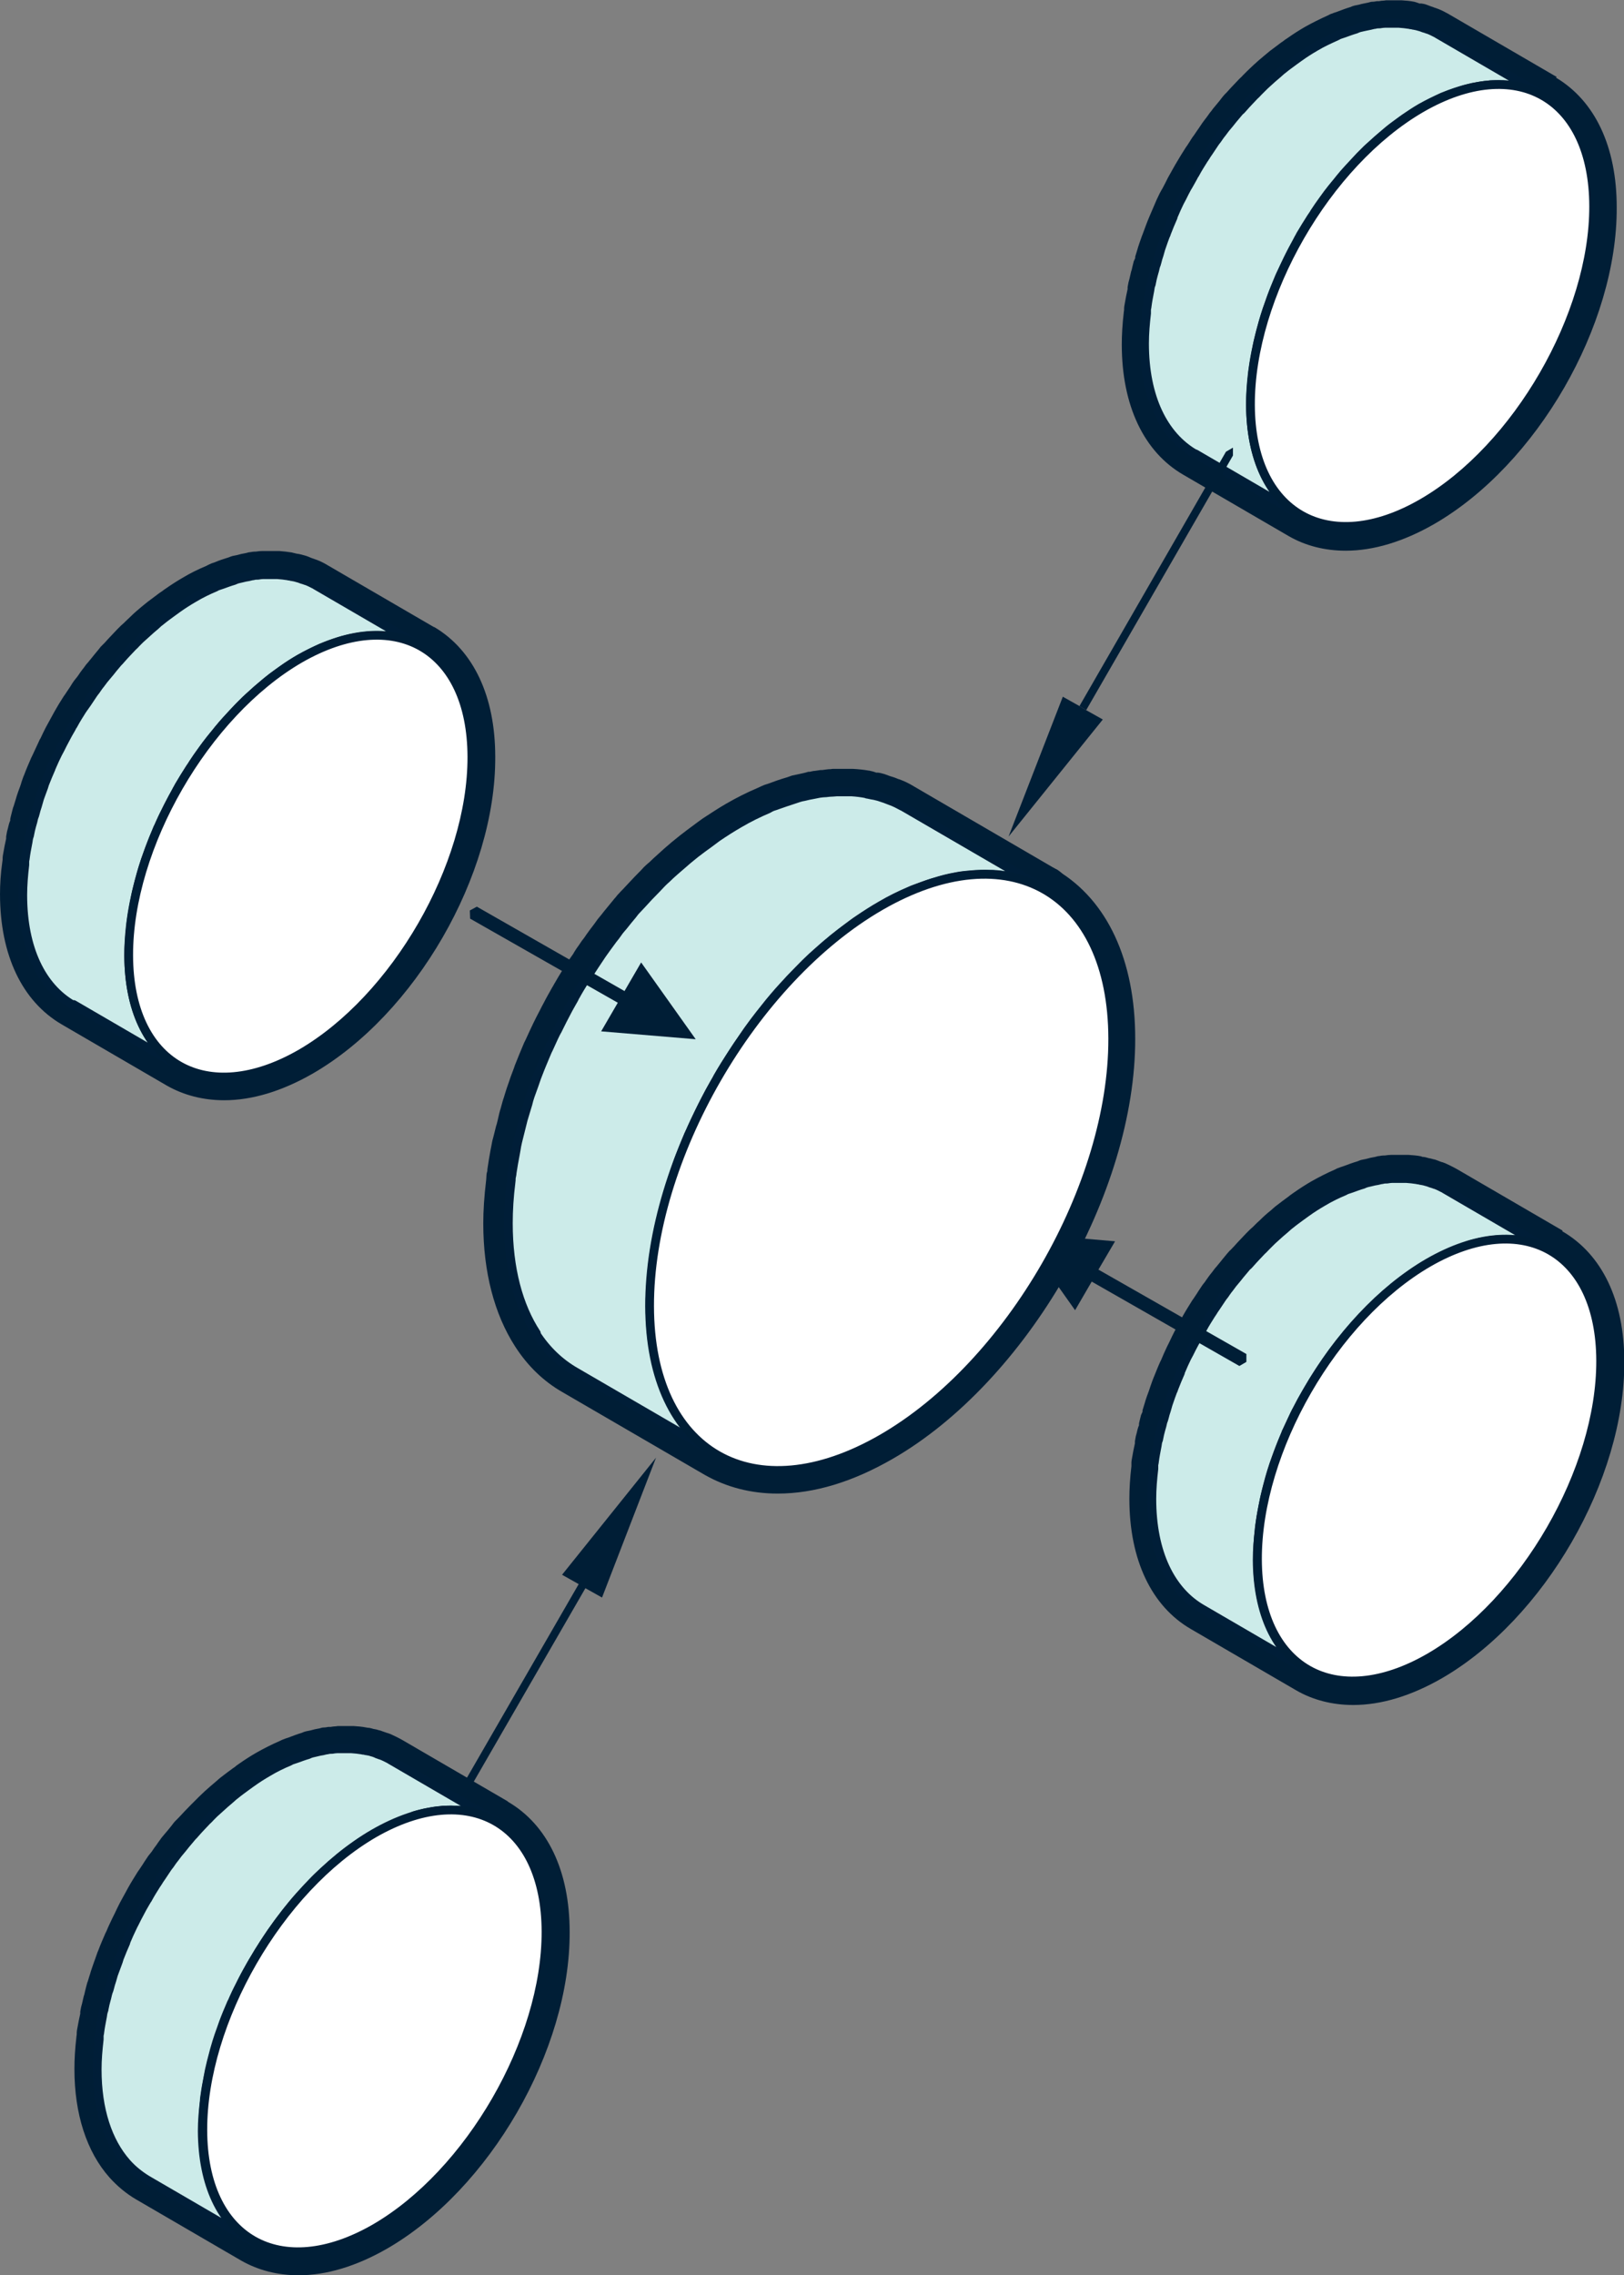 <?xml version="1.0" encoding="UTF-8"?>
<svg xmlns="http://www.w3.org/2000/svg" viewBox="0 0 55.65 77.91">
  <rect x="0" y="0" width="55.65" height="77.91" fill="#808080" stroke="none"/>
  <g fill="#001e36">
    <path d="m49.69 42.87s0 0 0 0h.02s-.01 0-.02 0z"></path>
    <path d="m48.39 43.6s0 0 0 0c.01 0 .03-.02.04-.03-.01 0-.03.02-.04.03z"></path>
    <path d="m50.33 42.64h.01z"></path>
    <path d="m52.33 42.52s0 0 0 0c.06.01.11.03.17.05-.05-.02-.11-.03-.16-.05z"></path>
    <path d="m50.84 42.51s.04 0 .06 0c-.02 0-.04 0-.06 0z"></path>
    <path d="m46.86 44.9s0 0 0 0 .02-.02.02-.02-.02.02-.02.02z"></path>
    <path d="m52.75 42.65s0 0-.01 0c.04.02.08.03.12.05-.03-.02-.07-.04-.1-.05z"></path>
    <path d="m51.32 42.45s0 0-.01 0h.18c-.06 0-.12 0-.17 0z"></path>
    <path d="m51.79 42.44s0 0 0 0c.07 0 .14.02.21.03-.07 0-.13-.02-.2-.03z"></path>
    <path d="m43.26 51.65s0 0 0 0c0-.01 0-.03 0-.04z"></path>
    <path d="m43.74 49.89c-.04.12-.08.23-.12.35.04-.12.08-.23.12-.35z"></path>
    <path d="m43.33 51.32s-.01.05-.02.08c0-.03.01-.06.02-.08z"></path>
    <path d="m43.59 50.36s0 0 0 0c.01-.04.03-.08.04-.12-.01.04-.03.08-.04.12z"></path>
    <path d="m53.54 42.14s-3.61-2.1-3.61-2.1c-.16-.09-.29-.15-.42-.21-.02 0-.07-.03-.09-.03s-.05-.02-.09-.03l-.05-.02c-.05-.02-.1-.04-.16-.05-.06-.02-.12-.03-.17-.04l-.07-.02s-.07-.02-.11-.02c-.01 0-.04 0-.07-.02-.15-.03-.29-.04-.44-.05-.02 0-.04 0-.05 0h-.05c-.11 0-.17 0-.24 0-.04 0-.09 0-.13 0s-.08 0-.11 0c-.08 0-.15.01-.22.02-.09 0-.15.01-.2.02-.05 0-.09.02-.14.03-.12.02-.21.04-.31.07-.06.01-.11.02-.15.03-.05.01-.09.03-.14.05-.17.05-.33.11-.49.17-.07.02-.12.04-.17.06-.02 0-.09.04-.11.05-.28.12-.55.26-.8.4-.21.12-.41.25-.61.39-.04.03-.09.06-.14.1l-.05.04c-.14.1-.27.2-.4.3-.07.05-.13.11-.2.17-.14.11-.26.22-.37.33-.07.06-.14.13-.21.2l-.04.04-.09.08s-.07.07-.1.1l-.04.04c-.14.15-.28.29-.42.45l-.04.04s-.06.07-.1.1c-.03.03-.05.06-.08.09-.11.13-.19.23-.27.33l-.05.06s-.07.09-.11.13c-.03.04-.06.08-.09.12l-.04.05c-.06.07-.11.15-.17.23l-.04.06-.08.1c-.05.07-.09.14-.14.21l-.05.08-.04.06-.08.12-.05.07c-.11.18-.22.35-.32.53 0 0-.02.04-.02.04l-.05.1c-.06.11-.15.26-.21.38l-.06.12-.03.06-.09.19-.03.06-.05.1c-.07.15-.14.3-.2.45l-.04.08c-.09.2-.16.39-.24.58l-.03.08-.06.17-.02.06-.03.09c-.02.06-.05.13-.07.19-.02.05-.03.1-.05.15l-.02.07c-.03.09-.05.17-.08.26v.05s-.05.11-.05.11c-.02.07-.03.13-.05.2l-.02.09v.06c-.04.09-.06.18-.08.27l-.03.11c-.01.06-.02.11-.03.17v.07c-.04.17-.07.34-.1.51-.01.06-.02.1-.02.14v.13c-.05.43-.07.79-.07 1.12 0 2.09.76 3.68 2.11 4.46l3.61 2.1c.57.33 1.24.5 1.95.5.96 0 1.98-.31 3.03-.91 3.52-2.03 6.28-6.8 6.26-10.85 0-2.09-.76-3.67-2.12-4.46zm-4.55 14.62c-.95.55-1.84.8-2.63.8-.66 0-1.26-.18-1.75-.53.06.04.12.09.19.13l-3.61-2.1c-1.06-.61-1.71-1.92-1.71-3.77 0-.34.03-.68.07-1.03 0-.04 0-.08 0-.12s.02-.09.02-.13c.02-.16.05-.31.08-.47.01-.07.02-.14.04-.22 0-.03.02-.07.03-.1.02-.1.05-.2.07-.3.02-.09.04-.18.07-.27.01-.05.03-.1.05-.15.02-.08.05-.16.07-.24.02-.07.04-.14.06-.21.03-.09.06-.18.09-.26.02-.06.05-.13.07-.19.01-.03.02-.07.04-.1.07-.18.14-.35.22-.53 0 0 0-.01 0-.02.01-.02.02-.05.03-.07.06-.14.12-.28.19-.42.02-.05.05-.1.08-.15.03-.06.06-.12.09-.18s.06-.11.09-.17c.06-.12.13-.24.2-.36.02-.03.04-.07.06-.1 0-.01.01-.02.02-.04.1-.17.2-.33.3-.5.02-.02.03-.05.05-.07.04-.06.08-.11.11-.17l.18-.27c.04-.05.07-.1.11-.15.05-.07.11-.15.16-.22.04-.05.08-.11.12-.16.05-.06.1-.12.15-.18.08-.09.15-.19.23-.28.03-.04.07-.08.1-.12.04-.05.08-.09.13-.13.13-.14.26-.28.39-.42.04-.04.08-.09.13-.13.04-.04.08-.08.12-.12.07-.06.13-.12.2-.19.11-.1.22-.2.33-.29.07-.06.13-.11.2-.17.12-.1.25-.19.37-.28.06-.04.12-.09.18-.13.19-.13.37-.25.56-.36.25-.14.5-.26.74-.37.03-.01.06-.03.08-.04.05-.02.1-.03.15-.05.14-.05.28-.1.41-.14.04-.01.09-.03.13-.05.04-.01.09-.02.13-.03.08-.02.16-.04.24-.05.05 0 .1-.02.15-.03.06 0 .11-.01.17-.02.06 0 .12-.01.18-.02h.1.09.19.02.04.03.01c.12 0 .24.02.36.04.02 0 .04 0 .06.01.04 0 .07.02.11.02.06.01.11.02.17.04.05.02.1.04.15.05.03.01.07.02.1.03.02 0 .04.01.06.02.1.04.2.09.3.14.01 0 .02.01.03.02l3.61 2.1s0 0-.01 0c1.06.61 1.72 1.92 1.73 3.78.01 3.74-2.62 8.28-5.86 10.16z"></path>
    <path d="m44.46 48.23s0 0 0 0c.02-.03.04-.06.05-.1-.02.03-.04.06-.05.1z"></path>
    <path d="m44.81 47.6s0 0 0 0c.09-.15.18-.3.28-.45-.09.15-.19.3-.28.45z"></path>
    <path d="m45.58 46.41c-.05.07-.1.14-.15.21.05-.07.1-.14.15-.21z"></path>
    <path d="m43.81 49.7s.02-.06.04-.09c-.01.03-.02.06-.04.09z"></path>
    <path d="m46.01 45.85s-.05.07-.08.1c.03-.03.05-.07.08-.1z"></path>
    <path d="m7.29 25.23s.04-.05.06-.07c-.02.02-.03.04-.05.07z"></path>
    <path d="m8.31 24.09s.08-.09.13-.13c-.04.04-.08.08-.12.12z"></path>
    <path d="m8.87 23.58s.06-.06.1-.08c-.03.03-.06.05-.1.08z"></path>
    <path d="m14.07 21.97s0 0-.01 0c.04.02.09.04.13.06-.04-.02-.08-.04-.12-.05z"></path>
    <path d="m8.63 23.78.24-.21c-.08.07-.16.14-.24.21z"></path>
    <path d="m6.74 25.97c.06-.08.11-.16.17-.24-.06.08-.11.16-.17.24z"></path>
    <path d="m4.48 31.69s0-.01 0-.02v.02s0 0 0 0z"></path>
    <path d="m6.13 26.92c.07-.12.15-.24.22-.36-.07.12-.15.24-.22.36z"></path>
    <path d="m5.07 29.22c-.02.06-.04.12-.06.19.02-.06.04-.13.07-.19z"></path>
    <path d="m5.4 28.38c-.06.15-.12.29-.18.44.06-.15.11-.3.18-.44z"></path>
    <path d="m4.65 30.65s-.02.08-.02.12c0-.04.02-.08.02-.12z"></path>
    <path d="m13.65 21.84s.09.03.14.04c-.05-.01-.09-.03-.14-.04z"></path>
    <path d="m9.71 22.92.02-.02s-.01 0-.02.01z"></path>
    <path d="m9.17 23.33s.04-.03.06-.05c-.02.02-.04.03-.06.05z"></path>
    <path d="m14.9 21.49s-.02-.02-.04-.02l-3.61-2.1s-.04-.02-.05-.03c-.12-.07-.24-.13-.38-.18-.02 0-.07-.03-.09-.03l-.08-.03-.07-.03s-.1-.04-.15-.05c-.06-.02-.15-.04-.2-.05-.04 0-.11-.02-.15-.03-.01 0-.05-.01-.08-.02-.13-.02-.28-.04-.43-.05-.02 0-.04 0-.05 0 0 0-.02 0-.05 0h-.05c-.06 0-.13 0-.19 0-.04 0-.09 0-.13 0s-.07 0-.11 0c-.08 0-.15.01-.22.02-.09 0-.14.01-.2.02-.05 0-.09.02-.14.03-.12.02-.21.04-.31.07-.06.01-.11.02-.15.03s-.09.03-.14.05c-.16.05-.32.1-.48.17-.07.02-.12.04-.16.06-.02.01-.09.04-.12.06-.29.12-.55.25-.8.4-.21.12-.41.25-.61.39-.05.03-.09.07-.14.1l-.06.04c-.13.1-.27.2-.4.3-.07.06-.14.11-.21.17-.13.11-.25.21-.36.32-.07.07-.14.13-.21.2l-.04.04-.09.08s-.07.07-.1.1l-.04.04c-.14.15-.28.29-.42.45l-.04.04s-.07.07-.1.1c-.02.03-.05.06-.07.09-.11.13-.19.23-.27.33l-.05.06s-.07.09-.11.13l-.08.11-.04.05c-.06.08-.12.16-.17.24l-.04.05-.08.1c-.05.07-.09.13-.13.2l-.06.09-.04.06-.08.12-.05.07c-.11.17-.22.35-.32.53l-.06.11c-.09.16-.16.29-.23.42l-.06.12-.03.06-.09.19-.03.05-.05.11c-.07.14-.13.29-.2.43l-.04.08c-.09.21-.17.39-.24.58l-.03.07-.06.17-.02.07-.03.09c-.02.06-.05.13-.07.19-.02.05-.03.1-.05.15l-.02.07c-.03.09-.05.17-.08.26l-.02.05-.03.11c-.02.07-.03.13-.05.2l-.02.09v.05c-.04.09-.06.18-.08.27l-.03.11c-.01.06-.02.11-.03.17v.07c-.04.17-.07.34-.1.51-.01.06-.02.1-.02.14 0 .05 0 .09-.01.14-.06.42-.08.78-.08 1.11 0 2.09.76 3.67 2.11 4.46l3.61 2.1c.58.33 1.25.5 1.96.5.96 0 1.98-.31 3.03-.91 3.52-2.03 6.28-6.8 6.26-10.85 0-2.07-.74-3.64-2.08-4.44zm-4.59 14.59c-.94.55-1.84.8-2.63.8-.67 0-1.26-.18-1.75-.53.07.05.13.1.2.14l-3.61-2.1c-1.06-.61-1.71-1.92-1.72-3.77 0-.34.03-.68.07-1.03 0-.04 0-.08 0-.12s.02-.09.02-.13c.02-.16.05-.31.08-.47.01-.07.02-.14.04-.22 0-.04.02-.07.03-.11.02-.1.05-.2.07-.3.02-.09.04-.18.07-.27.01-.05.03-.1.05-.15.02-.08.05-.16.07-.24l.06-.21c.03-.09.06-.18.09-.26.02-.06.05-.13.07-.19.01-.03.02-.06.03-.1.07-.18.14-.35.22-.53 0 0 0-.01 0-.02.01-.03.02-.05.04-.08.06-.14.12-.28.19-.41.03-.05.05-.1.08-.15.03-.06.06-.12.09-.18s.06-.11.09-.17c.06-.12.13-.24.2-.36.02-.03.04-.07.06-.11 0-.01.01-.02.02-.03.1-.17.2-.33.3-.5.02-.02.03-.05.05-.07.04-.06.08-.11.12-.17l.18-.27c.04-.05.08-.1.11-.15.05-.07.11-.15.16-.22.04-.05.08-.11.12-.16.05-.06.1-.12.15-.18.08-.09.15-.19.23-.28.03-.04.07-.08.1-.12.04-.05.08-.09.12-.13l.39-.42c.04-.04.08-.09.13-.13.04-.04.08-.08.12-.12.07-.06.13-.12.2-.18.11-.1.22-.2.33-.29.07-.06.13-.11.2-.17.12-.1.24-.19.37-.28.06-.04.12-.09.18-.13.18-.13.37-.25.56-.36.25-.14.5-.26.74-.37.03-.01.06-.03.08-.04.05-.02.1-.03.15-.05.14-.05.28-.1.41-.14.04-.01.09-.03.13-.05.04-.01.09-.02.13-.03.08-.02.16-.04.24-.05.05 0 .1-.02.15-.03.06 0 .11-.01.17-.02.06 0 .12-.01.18-.02h.1.1.19.02.04.03.01c.12 0 .24.02.36.04.02 0 .04 0 .06.01.04 0 .07.02.1.02.06.01.11.02.17.04.05.02.1.04.15.05.03.01.07.02.1.03.02 0 .04.01.06.02.1.04.2.09.3.14.01 0 .02.01.03.02l3.61 2.1s0 0-.01 0c1.06.61 1.72 1.92 1.73 3.78.01 3.74-2.62 8.28-5.86 10.16z"></path>
    <path d="m10.28 22.56s0 0-.01 0c-.07.04-.14.09-.22.13.07-.04.14-.09.22-.13z"></path>
    <path d="m9.22 23.28c.1-.08.21-.16.31-.23-.1.08-.21.15-.31.23z"></path>
    <path d="m12.65 21.77s0 0 0 0h.15c-.05 0-.1 0-.14 0z"></path>
    <path d="m13.11 21.76s0 0 0 0c.08 0 .15.02.23.03-.07 0-.14-.02-.22-.03z"></path>
    <path d="m12.16 21.84s0 0 0 0h.05c-.01 0-.03 0-.04 0z"></path>
    <path d="m11.01 22.2s0 0 0 0c.04-.02.07-.03.11-.04-.04.01-.07.03-.11.04z"></path>
    <path d="m35.81 30.47s0 0 0 0zm.01-.8c-.26 0-.51.12-.66.35-.24.35-.17.81.16 1.07.04.03.09.06.14.09.12.06.24.09.36.09.28 0 .56-.15.7-.42.21-.38.07-.86-.3-1.07-.13-.07-.26-.11-.4-.11z"></path>
    <path d="m44.14 8.87c-.05.1-.1.2-.15.31.05-.1.1-.2.15-.31z"></path>
    <path d="m43.87 9.45s0-.01 0-.02z"></path>
    <path d="m44.23 8.69s0 0 0 0c.09-.18.19-.35.29-.53-.1.17-.19.35-.28.53z"></path>
    <path d="m43.58 10.16s.02-.05.03-.08c0 .03-.02.05-.03.08z"></path>
    <path d="m43.03 12.11v-.01z"></path>
    <path d="m42.92 12.83s0 0 0 0 0 0 0-.01z"></path>
    <path d="m42.85 13.86s0 0 0 0c0 .23.01.45.03.67-.02-.21-.03-.44-.03-.67z"></path>
    <path d="m43.35 10.82s.02-.05.02-.07c0 .02-.02.05-.02.07z"></path>
    <path d="m43.28 11.07c-.04.14-.08.28-.11.42.04-.14.07-.28.11-.42z"></path>
    <path d="m45.75 6.34s.02-.03.03-.04c0 .01-.02.02-.03.03z"></path>
    <path d="m45.06 7.29s.02-.03.04-.05c-.01.02-.02.03-.04.05z"></path>
    <path d="m51.55 2.9s0 0 0 0c.08 0 .15.02.23.03-.07 0-.15-.02-.22-.03z"></path>
    <path d="m52.09 2.98s.1.03.15.04c-.05-.01-.09-.03-.14-.04z"></path>
    <path d="m52.5 3.11s.08.04.13.06c-.04-.02-.07-.04-.11-.05 0 0 0 0-.01 0z"></path>
    <path d="m53.34 2.63s-.03-.02-.04-.02l-3.61-2.1s-.04-.02-.05-.03c-.11-.06-.24-.13-.37-.18-.02 0-.07-.03-.09-.03-.01 0-.05-.02-.08-.03l-.06-.02c-.05-.02-.11-.04-.16-.06s-.11-.03-.17-.04h-.07s-.07-.03-.11-.04c0 0-.04-.01-.07-.02-.15-.03-.29-.04-.44-.05-.02 0-.04 0-.06 0 0 0-.06 0-.07 0-.07 0-.14 0-.21 0-.04 0-.09 0-.13 0s-.08 0-.12.01c-.06 0-.12.01-.18.02h-.07c-.05.01-.1.02-.16.02-.05 0-.09.02-.14.03-.13.03-.22.04-.31.07-.06.01-.1.02-.15.03s-.1.03-.14.05c-.17.05-.32.11-.48.17-.07.02-.12.04-.17.06-.02 0-.09.04-.11.05-.29.13-.55.26-.8.4-.21.12-.41.25-.61.39-.05.03-.09.06-.14.1l-.06.04c-.13.1-.27.2-.4.3-.06.05-.12.1-.18.15-.16.13-.27.23-.39.34-.07.07-.14.13-.21.2l-.04.04s-.06.06-.09.09-.06.07-.1.1l-.04.04c-.14.15-.28.29-.42.45l-.04.04s-.07.07-.1.11l-.07.09-.03.04c-.08.1-.16.19-.24.29l-.05.07s-.07.08-.1.13l-.08.11-.04.05c-.06.08-.12.16-.17.24l-.04.06-.07.1c-.05.07-.09.14-.14.2l-.06.09-.03.05-.09.14-.05.07c-.11.17-.22.35-.32.52 0 0-.02.04-.03.05l-.04.07s-.04.07-.04.07c-.06.11-.13.23-.19.34l-.06.12-.03.06-.1.19-.03.05-.06.11c-.07.14-.14.29-.2.44l-.03.07c-.09.21-.17.39-.24.58l-.03.08-.07.19-.05.13c-.02.07-.05.13-.07.2-.02.05-.03.1-.05.15l-.02.07c-.03.09-.05.17-.08.26v.05s-.05.11-.05.11c-.02.07-.03.13-.05.2l-.02.09-.02.06c-.02.09-.04.18-.06.26l-.03.11c-.01.06-.02.11-.03.16v.07c-.04.17-.07.34-.1.51-.01.06-.02.1-.02.14 0 .05 0 .09-.01.13-.05.43-.07.79-.07 1.12 0 2.09.76 3.68 2.11 4.46l3.61 2.1c.57.33 1.24.5 1.95.5.96 0 1.98-.31 3.03-.91 3.52-2.03 6.28-6.8 6.26-10.85 0-2.07-.74-3.64-2.08-4.44zm-4.59 14.59c-.95.55-1.84.8-2.63.8-.66 0-1.25-.18-1.75-.52.06.04.12.09.19.13l-3.61-2.1c-1.06-.61-1.71-1.92-1.72-3.78 0-.34.03-.68.07-1.03 0-.04 0-.08 0-.12s.02-.09.02-.13c.02-.16.05-.31.08-.47.01-.07.02-.14.04-.22 0-.03.02-.07.03-.1.02-.1.05-.2.07-.3.02-.09.04-.18.07-.27.01-.05.03-.1.05-.15.02-.08.05-.16.07-.24.02-.07.04-.14.06-.21.03-.09.06-.17.09-.26.02-.07.05-.13.07-.19.01-.03.02-.07.04-.1.07-.18.14-.35.22-.53 0 0 0-.01 0-.02.01-.02.02-.05.03-.07.06-.14.13-.28.19-.42.02-.05.05-.1.08-.15.03-.06.06-.12.09-.18s.06-.11.09-.17c.06-.12.13-.24.2-.35.02-.04.04-.07.06-.11 0-.01.01-.02.02-.03.1-.17.2-.33.3-.5.02-.02.03-.05.05-.07.04-.06.08-.11.11-.17.06-.09.12-.18.18-.27.04-.05.08-.1.11-.15.05-.07.11-.15.16-.22.04-.05.08-.11.12-.16.05-.06.1-.12.15-.18.08-.09.15-.19.23-.28.03-.04.07-.08.1-.12.04-.05.08-.09.13-.13.13-.14.26-.28.39-.42.04-.04.08-.09.13-.13.04-.04.08-.08.12-.12.07-.06.13-.13.2-.19.11-.1.22-.2.33-.29.07-.06.13-.11.2-.17.12-.1.25-.19.37-.28.06-.04.12-.09.18-.13.19-.13.37-.25.56-.36.25-.14.5-.26.74-.37.03-.01.06-.03.08-.04.05-.02.1-.03.15-.05.14-.05.28-.1.41-.14.04-.01.09-.03.13-.05.04-.01.09-.02.13-.03.08-.02.16-.04.24-.05.05 0 .1-.02.15-.03.06 0 .11-.01.17-.02.06 0 .12-.01.18-.02h.1.09.19.01.04.03c.12 0 .24.02.36.04.02 0 .04 0 .06.01.04 0 .07.02.1.02.06.01.11.02.17.04.05.02.1.04.15.05.03.01.07.02.1.03.02 0 .04.01.06.02.1.04.2.09.3.14.01 0 .02.01.03.02l3.61 2.1s0 0 0 0c1.06.61 1.72 1.92 1.73 3.78.01 3.74-2.62 8.28-5.86 10.16z"></path>
    <path d="m51.08 2.91h.16c-.05 0-.1 0-.15 0z"></path>
    <path d="m50.1 3.1s.03 0 .04-.01c-.01 0-.02 0-.04 0z"></path>
    <path d="m48.15 4.06s.05-.03.07-.05c-.02.02-.05.03-.07.05z"></path>
    <path d="m50.59 2.98s.07-.01.1-.02c-.03 0-.06 0-.1.02z"></path>
    <path d="m48.63 3.75s.05-.03.08-.05c-.03.02-.05.03-.08.05z"></path>
    <path d="m46.62 5.36s.01-.01.02-.02l-.02.02s0 0 0 0z"></path>
    <path d="m49.45 3.33s.02 0 .03-.01c-.01 0-.02 0-.03.01z"></path>
    <path d="m24.01 38s-.03.06-.04.09c.01-.03.03-.06.05-.09z"></path>
    <path d="m24.13 37.76s.01-.03.02-.04c0 .01-.01.03-.02.04z"></path>
    <path d="m26.17 34.6s.03-.04.04-.06c-.01.02-.03.03-.04.05z"></path>
    <path d="m23.6 38.87c-.08.19-.15.37-.23.56.07-.19.15-.38.23-.56z"></path>
    <path d="m23.15 40c-.03.08-.05.15-.08.23.03-.08.05-.16.08-.23z"></path>
    <path d="m22.36 43.34s.01-.09.02-.14c0 .05-.01.09-.02.14z"></path>
    <path d="m22.4 43s0 .05 0 .07c0-.02 0-.05 0-.07z"></path>
    <path d="m22.5 42.37v-.04s0 .02 0 .04z"></path>
    <path d="m22.59 41.93s0 .03-.01.05c0-.02 0-.03.01-.05z"></path>
    <path d="m24.15 37.72c.12-.23.24-.46.37-.69-.13.22-.25.45-.37.68z"></path>
    <path d="m34.72 30.05c.06.01.12.04.18.05-.06-.02-.12-.04-.18-.05z"></path>
    <path d="m34 29.95s0 0 0 0c.1 0 .19.02.29.03-.09-.01-.18-.03-.28-.03z"></path>
    <path d="m33.37 29.96h.2c-.06 0-.12 0-.19 0 0 0 0 0-.01 0z"></path>
    <path d="m35.28 30.22c.05.02.1.05.16.07-.05-.02-.09-.05-.14-.07 0 0-.01 0-.02 0z"></path>
    <path d="m36.26 29.81s-.03-.02-.05-.03l-4.86-2.83s-.05-.03-.05-.03c-.15-.09-.31-.17-.48-.23-.02 0-.08-.03-.11-.04s-.07-.03-.11-.04l-.1-.03c-.06-.02-.13-.05-.19-.07-.07-.02-.14-.04-.22-.05h-.06c-.08-.03-.12-.04-.16-.05-.03 0-.06-.02-.1-.02-.17-.03-.36-.05-.56-.06-.02 0-.04 0-.06 0h-.07s-.05 0-.05 0c-.1 0-.18 0-.27 0-.05 0-.11 0-.16 0-.04 0-.09 0-.13.01-.11 0-.2.02-.29.03h-.06c-.06.01-.13.02-.2.03-.06 0-.11.02-.17.03h-.05c-.12.04-.24.06-.37.09-.09.02-.14.03-.19.04-.06.02-.11.04-.17.06-.24.07-.44.14-.65.22-.1.03-.16.05-.22.08-.04.02-.09.04-.13.06-.4.17-.75.35-1.08.54-.26.15-.52.32-.81.51-.06.04-.12.09-.18.13l-.08.06c-.18.13-.35.26-.53.4-.09.07-.17.14-.26.21-.19.16-.35.3-.5.44-.1.09-.19.17-.28.26l-.06.05s-.08.07-.12.11-.08.09-.12.13l-.06.06c-.19.19-.37.39-.56.59l-.06.06s-.08.09-.12.13c-.03.04-.06.08-.1.12l-.04.05c-.11.13-.21.26-.32.39l-.07.09c-.05.06-.09.11-.14.17l-.1.14-.06.08c-.08.1-.15.2-.23.31l-.06.09-.1.13c-.06.09-.12.18-.18.26l-.07.11-.04.07-.12.17-.07.1c-.14.23-.29.46-.42.69 0 0-.02.04-.03.05l-.05.09-.03.05c-.1.18-.2.35-.28.51l-.08.15-.04.08-.13.25-.04.08-.07.14c-.09.19-.18.38-.27.58l-.05.1c-.12.28-.22.53-.32.78l-.03.09-.09.24-.03.08-.04.12c-.03.09-.06.17-.09.26-.02.06-.04.12-.06.19l-.03.1c-.04.11-.07.23-.1.34l-.02.07s-.03.09-.04.14c-.02.09-.04.17-.06.26l-.03.12-.02.06c-.03.12-.06.24-.09.36-.02.08-.03.12-.04.15-.01.07-.03.14-.04.21l-.02.1c-.04.22-.08.45-.11.67v.05s-.03.09-.03.14c0 .06-.01.11-.01.16-.07.59-.1 1.06-.1 1.5 0 1.66.38 3.11 1.09 4.21.43.67.98 1.2 1.63 1.57l4.87 2.83c.74.42 1.58.64 2.5.64 1.25 0 2.57-.4 3.94-1.19 4.6-2.65 8.32-9.11 8.31-14.39 0-2.69-.96-4.74-2.67-5.76zm-6.03 19.45c-1.27.73-2.47 1.08-3.54 1.08-.89 0-1.69-.24-2.36-.71.08.06.16.12.25.18l-4.87-2.83c-.53-.31-.99-.75-1.36-1.31-.61-.94-.95-2.21-.96-3.77 0-.46.04-.92.09-1.39 0-.05 0-.11.01-.16 0-.06.02-.12.03-.18.03-.21.07-.42.11-.63.02-.1.03-.2.05-.29 0-.05.02-.1.03-.14.03-.13.07-.27.1-.4.03-.12.06-.24.09-.36.02-.07.04-.14.06-.2.03-.11.07-.22.1-.33.03-.09.05-.19.08-.28.04-.12.09-.24.13-.36.03-.09.06-.17.09-.26.02-.04.03-.09.05-.13.09-.24.19-.48.29-.71 0 0 0-.02.01-.03.01-.03.03-.07.05-.1.08-.19.17-.37.26-.56.03-.07.07-.14.11-.21l.12-.24c.04-.08.08-.15.12-.23.09-.17.18-.33.27-.49.03-.04.05-.09.07-.13 0-.01.02-.03.02-.04.13-.23.27-.45.41-.67.02-.03.04-.07.07-.1.05-.08.1-.15.15-.23.08-.12.16-.24.24-.36l.15-.21c.07-.1.14-.2.22-.3.05-.07.1-.14.16-.21.07-.08.14-.16.2-.25.1-.13.2-.25.31-.38.04-.05.09-.11.13-.16.05-.06.11-.12.17-.18.17-.19.35-.38.53-.56.06-.06.11-.12.17-.18.06-.05.11-.1.17-.16.09-.08.18-.17.27-.25.15-.13.3-.26.45-.39.09-.08.18-.15.27-.22.16-.13.33-.25.5-.37.08-.06.16-.12.24-.18.25-.17.5-.33.76-.48.34-.2.67-.36 1-.5.04-.02.08-.04.11-.06.07-.03.13-.04.2-.07.19-.07.38-.14.56-.19.06-.02.12-.05.18-.06.06-.02.12-.02.17-.04.11-.03.22-.05.33-.07.07-.01.13-.03.2-.04.08-.01.15-.01.22-.02.08 0 .16-.02.24-.02.04 0 .09-.01.13-.01h.13.25.03.05.04.02c.16.01.32.03.48.06.03 0 .05.01.07.02.05 0 .09.02.14.03.08.02.16.03.23.05s.14.05.21.07c.04.02.09.03.13.05.03.01.05.02.08.03.14.06.27.12.4.19.01 0 .03.02.04.02l4.86 2.83s0 0-.01 0c1.43.82 2.32 2.59 2.33 5.1.01 5.03-3.52 11.17-7.91 13.7z"></path>
    <path d="m29.42 31.51s.05-.03.07-.04c-.02.02-.05.03-.07.04z"></path>
    <path d="m32.72 30.05s.07-.01.1-.02c-.03 0-.06 0-.09.01z"></path>
    <path d="m27.96 32.68s0 0 .01-.01c0 0 0 0-.01.01z"></path>
    <path d="m29.18 31.68v.01z"></path>
    <path d="m31.17 30.53c.08-.03.15-.06.23-.09-.08.03-.15.06-.23.09z"></path>
    <path d="m32.04 30.22s.03 0 .04-.01c-.01 0-.02 0-.04.01z"></path>
    <path d="m9.28 66.19c.06-.08.11-.16.17-.24-.06.08-.11.16-.17.24z"></path>
    <path d="m10.95 64.21s.02-.02.03-.03-.02.02-.02.02z"></path>
    <path d="m10.72 64.44s.03-.03.05-.05l-.04.04s0 0 0 0z"></path>
    <path d="m10.1 65.11c.05-.06.1-.11.15-.17-.05.05-.1.11-.15.17z"></path>
    <path d="m7.97 68.52c.02-.05.05-.11.07-.16-.02.05-.05.11-.07.16z"></path>
    <path d="m9.82 65.46s.04-.04.05-.07c-.02.02-.03.04-.05.06z"></path>
    <path d="m7.01 71.91s0 0 0 0 0-.02 0-.03v.02z"></path>
    <path d="m7.19 70.87c-.02.09-.04.19-.05.28.02-.09.03-.19.06-.28z"></path>
    <path d="m7.67 69.24s.01-.03.02-.05c0 .02-.01.03-.02.05z"></path>
    <path d="m7.26 70.57s.02-.07.03-.11c0 .04-.02.07-.03.11z"></path>
    <path d="m7.45 69.91s0-.02 0-.02z"></path>
    <path d="m8.33 67.78s0 0 0 0c.09-.18.19-.35.29-.53-.1.17-.19.35-.29.53z"></path>
    <path d="m16.18 62.06s.08.02.12.03c-.04-.01-.08-.02-.11-.03z"></path>
    <path d="m15.64 61.99c.07 0 .13.02.19.02-.06 0-.12-.02-.18-.02z"></path>
    <path d="m15.18 61.99s.09 0 .14 0c-.04 0-.09 0-.13 0z"></path>
    <path d="m17.4 61.69s-3.61-2.1-3.61-2.1c-.16-.09-.29-.15-.42-.21-.02 0-.07-.03-.09-.03s-.05-.02-.09-.03l-.06-.02c-.05-.02-.1-.04-.16-.05-.05-.02-.11-.03-.17-.04l-.07-.02s-.07-.02-.11-.02c0 0-.04 0-.07-.01-.15-.03-.29-.04-.44-.05-.02 0-.04 0-.06 0 0 0-.06 0-.07 0-.08 0-.15 0-.22 0-.04 0-.09 0-.13 0s-.08 0-.12.01c-.06 0-.12.01-.18.02h-.08c-.05.01-.1.02-.16.02-.05 0-.1.02-.14.03-.12.02-.21.04-.31.07-.06.01-.1.02-.15.03s-.1.03-.14.05c-.17.05-.32.11-.48.17-.07.02-.12.04-.17.06-.03.01-.07.03-.11.05-.28.12-.55.26-.8.4-.21.12-.41.25-.61.39-.04.03-.09.06-.13.1l-.06.04c-.14.1-.27.2-.4.3-.07.05-.13.11-.19.16-.14.12-.26.22-.38.33-.07.07-.14.13-.21.2l-.04.04-.09.09s-.07.07-.1.1l-.04.04c-.14.14-.28.29-.42.44l-.04.04s-.07.07-.1.1l-.07.09s-.03.04-.03.04c-.08.1-.16.2-.24.29l-.05.06s-.07.08-.1.13l-.08.11-.04.06c-.06.08-.12.16-.17.24l-.04.05-.08.1c-.05.07-.09.14-.14.21l-.05.08-.04.06-.08.12-.05.07c-.11.18-.22.35-.32.53l-.06.11c-.09.16-.16.29-.23.42l-.06.12-.03.06-.09.19-.03.06-.05.1c-.07.15-.14.29-.2.44l-.04.08c-.09.21-.17.39-.24.58l-.03.07-.06.17-.02.06-.03.08c-.02.07-.05.13-.07.2-.02.05-.03.1-.05.15l-.02.07c-.03.08-.05.17-.08.26l-.02.05-.03.11c-.02.07-.03.13-.05.2l-.02.09-.02.06c-.02.09-.04.17-.06.26l-.03.11c-.01.05-.02.11-.03.16v.07c-.04.17-.07.34-.1.5-.01.06-.02.1-.02.14 0 .05 0 .09-.01.14-.05.43-.07.78-.07 1.12 0 1.54.42 2.83 1.2 3.71.27.3.57.55.91.75l3.61 2.1c.58.33 1.25.5 1.96.5.96 0 1.98-.31 3.03-.91 3.52-2.03 6.28-6.8 6.26-10.85 0-2.09-.76-3.67-2.12-4.46zm-4.55 14.62c-.94.55-1.84.8-2.63.8-.66 0-1.24-.18-1.73-.51.06.04.11.09.17.12l-3.61-2.1c-.26-.15-.5-.35-.71-.59-.63-.71-1-1.79-1-3.19 0-.34.03-.68.07-1.03 0-.04 0-.08 0-.12s.02-.09.02-.13c.02-.16.05-.31.08-.47.01-.07.02-.14.04-.22 0-.04.02-.07.03-.11.02-.1.05-.2.07-.3.02-.09.04-.18.07-.27.01-.05.03-.1.05-.15.02-.08.05-.16.07-.24.02-.07.04-.14.06-.21.03-.09.06-.18.1-.27.02-.06.05-.13.07-.19.01-.03.02-.06.03-.1.07-.18.14-.35.22-.53 0 0 0-.01 0-.02.01-.03.02-.05.03-.07.06-.14.12-.28.19-.42.03-.05.05-.1.08-.16s.06-.12.09-.17c.03-.06.06-.11.09-.17.06-.12.13-.24.2-.36.02-.03.04-.07.06-.1 0-.01.01-.02.02-.03.1-.17.2-.33.3-.5.02-.02.03-.05.05-.07.04-.06.08-.11.11-.17l.18-.27c.04-.05.08-.1.11-.15.05-.07.11-.15.16-.22.04-.05.08-.11.12-.16.05-.06.1-.12.15-.18.08-.09.15-.19.23-.28.03-.04.07-.08.1-.12.04-.05.08-.09.12-.13.13-.14.26-.28.39-.42.04-.04.08-.09.13-.13.04-.04.08-.08.12-.12.07-.06.13-.12.2-.18.11-.1.22-.2.33-.29.07-.06.13-.11.2-.17.12-.1.25-.19.37-.28.06-.04.12-.09.18-.13.18-.13.37-.25.56-.36.25-.14.5-.26.74-.37.03-.01.06-.03.08-.04.05-.02.1-.03.15-.05.14-.05.28-.1.41-.14.04-.01.09-.03.13-.05.04-.01.09-.02.13-.03.08-.02.16-.04.24-.05.05 0 .1-.02.15-.03.06 0 .11-.01.17-.02.06 0 .12-.01.18-.02h.1.1.19.02.04.03.01c.12 0 .24.02.36.04.02 0 .04 0 .06.01.04 0 .07.02.11.02.06.01.11.02.17.04.05.02.1.04.15.05.03.01.07.02.1.04.02 0 .04.01.06.02.1.04.2.09.3.14.01 0 .02.01.03.02l3.61 2.1s0 0-.01 0c1.06.61 1.72 1.92 1.73 3.78.01 3.74-2.62 8.28-5.86 10.16z"></path>
    <path d="m16.6 62.19s.09.04.13.06c-.04-.02-.08-.04-.11-.05 0 0 0 0-.01 0z"></path>
    <path d="m12.07 63.27s-.05.03-.07.05c.02-.02.04-.03.07-.05z"></path>
    <path d="m12.57 62.94c.08-.05.16-.11.24-.15-.08.05-.16.1-.24.15z"></path>
    <path d="m11.7 63.55c.1-.08.2-.16.3-.23-.1.07-.2.15-.3.23z"></path>
    <path d="m13.55 62.42c.06-.03.12-.05.18-.07-.06.02-.12.04-.17.07z"></path>
    <path d="m14.19 62.18s.02 0 .03 0c-.01 0-.02 0-.03 0z"></path>
    <path d="m14.69 62.06s.06-.01.1-.02c-.03 0-.06 0-.09.01z"></path>
  </g>
  <path d="m50.33 42.64c.09-.03.18-.05.26-.07s.16-.04.24-.05c.1-.02.21-.04.31-.05.06 0 .12-.01.18-.02.13 0 .25-.01.38 0h.09c.15 0 .29.03.43.05.04 0 .07.02.1.02.11.03.22.06.32.09.03.01.07.02.1.04.13.05.26.11.39.18s0 0 0 0l-3.61-2.1s-.02-.01-.03-.02c-.1-.05-.19-.1-.3-.14-.02 0-.04-.01-.06-.02-.03-.01-.07-.02-.1-.03-.05-.02-.1-.04-.15-.05-.06-.02-.11-.03-.17-.04-.04 0-.07-.02-.1-.02-.02 0-.04 0-.06-.01-.12-.02-.23-.03-.36-.04 0 0-.01 0-.02 0-.03 0-.06 0-.08 0-.09 0-.19 0-.28 0-.03 0-.06 0-.1 0-.06 0-.12.01-.18.02-.06 0-.11 0-.17.02-.05 0-.1.02-.15.03-.08.01-.16.03-.24.05-.04.01-.09.02-.13.03s-.09.03-.13.05c-.14.04-.27.09-.41.14-.05.02-.1.03-.15.05-.03.01-.06.03-.08.04-.24.1-.49.22-.74.37-.19.11-.38.23-.56.36-.06.04-.12.09-.18.13-.12.09-.25.18-.37.28-.07.05-.13.11-.2.17-.11.09-.22.19-.33.29-.07.06-.13.12-.2.19-.04.04-.08.08-.12.12s-.08.09-.13.13c-.13.14-.26.27-.39.42-.04.05-.08.09-.13.13-.03.04-.07.08-.1.12-.08.09-.15.18-.23.28-.05.06-.1.12-.15.18-.04.05-.08.11-.12.16-.06.07-.11.15-.16.22-.04.05-.08.1-.11.15-.06.09-.12.18-.18.27-.04.06-.08.11-.11.17-.02.02-.03.05-.05.07-.1.16-.21.33-.3.5 0 .01-.01.02-.02.04-.02.03-.04.07-.06.1-.07.12-.13.24-.2.36-.03.06-.06.11-.09.17s-.06.12-.09.18c-.03.05-.05.1-.08.15-.07.14-.13.28-.19.42-.01.02-.02.05-.03.07v.02c-.08.18-.15.35-.22.53-.01.03-.02.07-.04.1-.02.06-.05.13-.07.19-.03.09-.06.18-.09.26-.02.07-.04.14-.06.21-.03.08-.05.16-.07.24-.01.05-.03.1-.05.15-.02.09-.04.18-.07.27-.03.1-.05.2-.07.3 0 .03-.02.07-.03.1-.02.07-.02.14-.04.22-.03.16-.06.31-.08.47 0 .04-.02.09-.02.13v.12c-.04.35-.07.69-.07 1.03 0 1.86.66 3.16 1.72 3.77l3.61 2.1c-1.06-.61-1.71-1.92-1.72-3.78 0-.34.03-.68.07-1.03 0-.08.02-.17.03-.25.02-.16.05-.31.08-.47.02-.11.04-.21.06-.32.02-.1.05-.2.07-.3.04-.14.07-.28.11-.42.02-.08.05-.16.07-.24.05-.16.1-.31.16-.47.02-.06.05-.13.07-.19.08-.22.17-.43.26-.65 0-.02.02-.05.03-.07.09-.19.18-.38.27-.58.03-.06.06-.12.09-.17.09-.18.19-.36.29-.53.02-.03.04-.07.06-.1.12-.2.24-.41.37-.6.04-.06.08-.11.11-.17.1-.14.19-.28.29-.42.05-.07.11-.15.16-.22.09-.12.18-.23.27-.34.08-.09.15-.19.23-.28.07-.09.15-.17.22-.25.13-.14.26-.28.39-.42.08-.08.17-.17.25-.25.07-.06.13-.12.2-.19.11-.1.22-.2.33-.29.07-.06.13-.11.2-.16.12-.1.25-.19.37-.28.06-.04.12-.09.17-.13.19-.13.37-.25.56-.36.25-.14.5-.26.74-.37.08-.03.15-.06.23-.09.14-.05.28-.1.41-.14z" fill="#ccebe9" stroke="#001e38" stroke-linecap="round" stroke-linejoin="round" stroke-width=".3"></path>
  <path d="m48.95 43.24c3.25-1.87 5.89-.37 5.9 3.36.01 3.74-2.62 8.28-5.86 10.16-3.25 1.88-5.89.37-5.9-3.36s2.61-8.28 5.86-10.16z" fill="#fff" stroke="#001e36" stroke-linecap="round" stroke-linejoin="round" stroke-width=".3"></path>
  <path d="m42.71 46.37-5.07-2.89.57-.97-3.24-.28 1.87 2.64.57-.98 5.06 2.89.24-.14z" fill="#001e36"></path>
  <path d="m2.52 34.4 3.61 2.1c-1.06-.61-1.71-1.92-1.72-3.77 0-.34.03-.68.07-1.03 0-.08.02-.17.03-.25.02-.16.05-.31.08-.47.02-.11.04-.21.06-.32.02-.1.05-.2.07-.3.04-.14.07-.28.11-.42.02-.08.05-.16.07-.24.05-.16.1-.31.16-.47.02-.06.05-.13.07-.19.08-.22.17-.43.26-.65.01-.03.02-.05.04-.08.08-.19.17-.38.27-.57l.09-.18c.09-.18.19-.35.28-.53.02-.03.04-.07.06-.11.12-.2.24-.4.37-.6.04-.06.08-.11.11-.17.09-.14.19-.28.29-.42.05-.07.11-.15.16-.22.09-.12.18-.23.27-.34.08-.09.15-.19.23-.28.07-.09.15-.17.22-.25.13-.14.26-.28.39-.42l.25-.25c.07-.06.13-.12.2-.18.11-.1.22-.2.33-.29.07-.06.13-.11.2-.17.12-.1.24-.19.37-.28.06-.04.12-.09.18-.13.18-.13.37-.25.56-.36.25-.14.5-.26.74-.37.08-.03.15-.06.23-.09.14-.05.28-.1.41-.14.09-.03.18-.05.26-.07s.16-.04.24-.05c.1-.02.21-.04.31-.05.06 0 .12-.01.18-.02.13 0 .25-.01.38 0h.09c.15 0 .29.03.43.06.04 0 .07.02.1.02.11.03.22.06.32.09.03.01.07.02.1.03.13.05.26.11.39.18s0 0 0 0l-3.61-2.1s-.02-.01-.03-.02c-.1-.05-.19-.1-.3-.14-.02 0-.04-.01-.06-.02-.03-.01-.07-.02-.1-.03-.05-.02-.1-.04-.15-.05-.06-.02-.11-.03-.17-.04-.04 0-.07-.02-.1-.02-.02 0-.04 0-.06-.01-.12-.02-.23-.03-.36-.04h-.02c-.03 0-.06 0-.08 0-.09 0-.19 0-.28 0-.03 0-.06 0-.1 0-.06 0-.12.01-.18.02-.06 0-.11 0-.17.02-.05 0-.1.02-.15.03-.08.01-.16.03-.24.05-.04.01-.09.02-.13.03s-.09.03-.13.05c-.14.04-.27.09-.41.14-.05.02-.1.03-.15.05-.03.01-.06.03-.08.04-.24.1-.49.22-.74.37-.19.11-.38.23-.56.36-.06.04-.12.09-.18.13-.12.09-.25.18-.37.28-.07.05-.14.11-.2.17-.11.09-.22.19-.33.29-.07.06-.13.12-.2.18-.04.04-.08.08-.12.12s-.08.09-.13.13c-.13.14-.26.27-.39.42-.04.05-.08.09-.12.13-.03.04-.07.08-.1.12-.08.09-.15.19-.23.28-.05.06-.1.12-.15.18-.04.05-.08.11-.12.16-.06.07-.11.15-.16.22-.04.05-.08.1-.11.15-.06.09-.12.18-.18.27-.04.06-.08.11-.12.17-.02.02-.03.05-.05.07-.1.16-.21.33-.3.5 0 .01-.01.02-.02.03-.02.03-.04.07-.06.11-.07.12-.14.24-.2.36-.03.06-.06.11-.09.17s-.06.12-.09.18c-.03.05-.05.1-.08.15-.07.14-.13.27-.19.41-.01.03-.02.05-.04.08v.02c-.08.18-.15.35-.22.53-.01.03-.02.06-.03.1-.02.06-.05.13-.07.19-.03.09-.07.18-.09.26-.02.07-.04.14-.06.21-.03.08-.05.16-.07.24-.01.05-.03.1-.05.15-.02.09-.04.18-.07.27-.03.1-.05.2-.07.3 0 .03-.02.07-.03.11-.02.07-.02.14-.04.22-.03.16-.06.31-.08.47 0 .04-.02.09-.02.13v.12c-.04.35-.07.69-.07 1.03 0 1.86.66 3.16 1.72 3.77z" fill="#ccebe9" stroke="#001e38" stroke-linecap="round" stroke-linejoin="round" stroke-width=".3"></path>
  <path d="m18.36 45.67c.36.56.82 1 1.36 1.31l4.87 2.83c-1.42-.83-2.31-2.59-2.32-5.09 0-.46.04-.92.09-1.39.01-.11.02-.22.04-.34.03-.21.07-.42.11-.63.03-.14.05-.29.09-.44.03-.13.07-.27.1-.4.05-.19.1-.38.15-.57.03-.11.07-.22.1-.33.07-.21.14-.42.21-.64.03-.09.06-.17.09-.26.11-.29.23-.58.35-.87.02-.03.03-.07.05-.1.11-.26.24-.51.36-.77l.12-.24c.12-.24.25-.48.39-.72.03-.04.05-.09.07-.13.16-.28.33-.55.5-.81.05-.08.1-.15.15-.23l.39-.57c.07-.1.15-.2.22-.3.12-.16.24-.31.36-.46.1-.13.2-.25.31-.38.1-.12.2-.23.3-.34.17-.19.35-.38.53-.56.11-.11.22-.23.34-.34.09-.09.18-.17.27-.25.15-.13.3-.27.45-.39.09-.08.18-.15.27-.22.16-.13.33-.25.5-.38.08-.06.16-.12.24-.17.25-.17.5-.33.76-.48.34-.2.67-.36 1-.5.1-.05.21-.08.31-.12.19-.07.38-.14.56-.19.12-.04.24-.07.35-.1s.22-.05.33-.07c.14-.03.28-.05.42-.06.08 0 .16-.02.24-.02.17-.01.34-.02.51-.01h.12c.2.01.4.04.59.07.05 0 .09.02.14.03.15.03.3.08.44.13.04.02.09.03.13.05.18.07.35.15.52.25s0 0 0 0l-4.87-2.83s-.03-.02-.04-.02c-.13-.07-.26-.14-.4-.19-.03-.01-.05-.02-.08-.03-.04-.02-.09-.03-.13-.05-.07-.02-.14-.05-.21-.07-.08-.02-.15-.04-.23-.05-.05-.01-.09-.02-.14-.03-.03 0-.05-.01-.07-.02-.16-.03-.32-.05-.48-.06-.01 0-.02 0-.03 0-.04 0-.08 0-.12 0-.12 0-.25 0-.37 0-.04 0-.09.01-.13.01-.08 0-.16.01-.24.02-.07 0-.15.01-.22.02s-.13.03-.2.04c-.11.02-.22.04-.33.07-.06.01-.11.02-.17.04s-.12.04-.18.06c-.18.06-.37.12-.56.19-.07.03-.13.04-.2.07-.04.02-.08.04-.11.06-.33.14-.66.3-1 .5-.26.15-.51.31-.76.48-.08.06-.16.12-.24.18-.17.12-.33.24-.5.37-.09.07-.18.15-.27.22-.15.13-.3.26-.45.39-.09.08-.18.16-.27.25-.06.05-.11.1-.17.16s-.11.12-.17.18c-.18.18-.36.37-.53.56-.06.06-.11.12-.17.18-.05.05-.09.11-.13.16-.1.12-.21.25-.31.38-.07.08-.14.16-.2.25-.05.07-.1.14-.16.21-.07.1-.15.2-.22.3-.05.07-.1.14-.15.21-.08.12-.16.24-.24.36-.05.08-.1.15-.15.23-.02.03-.04.06-.07.1-.14.22-.28.44-.41.67 0 .01-.02.03-.02.04-.03.04-.05.09-.07.13-.09.16-.19.33-.27.49-.04.08-.08.15-.12.23s-.08.16-.12.24c-.03.07-.07.14-.11.21-.09.18-.17.37-.26.56-.02.03-.03.07-.05.1 0 0 0 .02-.01.03-.1.24-.2.47-.29.71-.02.04-.03.09-.05.13-.03.09-.06.17-.09.26-.04.12-.09.24-.13.36-.03.09-.06.19-.08.28-.03.11-.07.22-.1.33-.02.07-.04.14-.06.2-.03.12-.06.24-.09.36-.03.13-.07.27-.1.4-.01.05-.02.1-.03.14-.02.1-.03.2-.05.29-.04.21-.08.42-.11.63 0 .06-.02.12-.03.18 0 .05 0 .11-.01.16-.06.47-.09.94-.09 1.39 0 1.56.35 2.84.96 3.77z" fill="#ccebe9" stroke="#001e38" stroke-linecap="round" stroke-linejoin="round" stroke-width=".3"></path>
  <path d="m40.96 15.54 3.61 2.1c-1.06-.61-1.71-1.92-1.72-3.78 0-.34.03-.68.07-1.03 0-.08.02-.17.03-.25.02-.16.05-.31.08-.47.02-.11.04-.21.06-.32.02-.1.05-.2.07-.3.04-.14.07-.28.11-.42.02-.08.05-.16.07-.24.05-.16.1-.31.16-.47.02-.07.05-.13.07-.2.08-.22.17-.43.26-.65.01-.02.02-.05.03-.07.09-.19.18-.38.27-.57.03-.06.06-.12.09-.18.09-.18.19-.35.28-.53.02-.03.04-.07.06-.11.12-.2.24-.4.37-.6.04-.06.08-.11.11-.17.09-.14.19-.28.29-.42.05-.07.11-.15.16-.22.09-.12.18-.23.27-.34.08-.09.15-.19.23-.28.07-.09.15-.17.22-.25.13-.14.26-.28.39-.42.08-.08.17-.17.25-.25.07-.06.13-.12.2-.18.11-.1.22-.2.33-.29.07-.06.13-.11.2-.17.12-.1.25-.19.37-.28.06-.04.12-.09.18-.13.19-.13.37-.25.56-.36.25-.14.5-.26.74-.37.08-.03.15-.06.23-.09.14-.05.28-.1.42-.14.09-.03.18-.05.26-.07s.16-.04.24-.05c.11-.02.21-.04.31-.05.06 0 .12-.01.18-.02.13 0 .26-.01.38 0h.08c.15 0 .29.03.43.05.04 0 .07.02.11.02.11.03.22.06.32.09.03.01.07.02.1.03.13.05.26.11.39.18s0 0 0 0l-3.61-2.1s-.02-.01-.03-.02c-.1-.05-.19-.1-.3-.14-.02 0-.04-.01-.06-.02-.03-.01-.07-.02-.1-.03-.05-.02-.1-.04-.15-.05-.06-.02-.11-.03-.17-.04-.03 0-.07-.02-.1-.02-.02 0-.04 0-.06-.01-.12-.02-.23-.03-.36-.04 0 0-.01 0-.02 0-.03 0-.06 0-.08 0-.09 0-.19 0-.28 0-.03 0-.06 0-.1 0-.06 0-.12.01-.18.02-.06 0-.11 0-.17.02-.05 0-.1.02-.15.03-.08.02-.16.03-.24.05-.04.01-.09.02-.13.03s-.09.03-.13.05c-.14.04-.27.09-.41.14-.05.02-.1.03-.15.05-.03.01-.06.03-.08.04-.24.11-.49.22-.74.37-.19.11-.38.23-.56.36-.06.04-.12.09-.18.13-.12.09-.25.18-.37.28-.07.05-.13.11-.2.17-.11.09-.22.19-.33.29-.07.06-.13.12-.2.19-.04.04-.08.08-.12.12s-.08.09-.13.13c-.13.14-.26.27-.39.42-.04.05-.08.09-.13.13-.03.04-.07.08-.1.12-.08.09-.15.18-.23.28-.05.06-.1.12-.15.18-.04.05-.08.11-.12.16-.06.07-.11.15-.16.22-.04.05-.08.1-.11.15-.06.09-.12.18-.18.27-.04.06-.08.11-.11.17-.02.02-.03.05-.05.07-.1.16-.21.33-.3.5 0 .01-.01.02-.02.03-.02.03-.04.07-.06.11-.07.12-.13.24-.2.35-.03.06-.06.11-.09.17s-.06.12-.09.18c-.03.05-.05.1-.08.15-.07.14-.13.28-.19.42-.01.02-.02.05-.03.07v.02c-.08.18-.15.35-.22.53-.01.03-.02.07-.04.1-.02.06-.05.13-.07.19-.03.09-.06.17-.09.26-.02.07-.04.14-.06.21-.03.08-.05.16-.07.24-.01.05-.03.1-.05.15-.02.09-.04.18-.07.27-.03.1-.05.2-.07.3 0 .03-.02.07-.03.1-.02.07-.02.14-.04.22-.03.16-.06.31-.08.47 0 .04-.02.09-.02.13v.12c-.04.35-.07.69-.07 1.03 0 1.86.66 3.16 1.72 3.78z" fill="#ccebe9" stroke="#001e38" stroke-linecap="round" stroke-linejoin="round" stroke-width=".3"></path>
  <path d="m10.27 22.56c3.25-1.87 5.89-.37 5.9 3.36.01 3.74-2.62 8.28-5.86 10.16-3.25 1.87-5.89.37-5.9-3.36s2.62-8.28 5.86-10.16z" fill="#fff" stroke="#001e36" stroke-linecap="round" stroke-linejoin="round" stroke-width=".3"></path>
  <path d="m30.17 31.03c4.39-2.53 7.95-.5 7.96 4.54.01 5.03-3.52 11.17-7.91 13.7s-7.95.5-7.96-4.54 3.53-11.17 7.91-13.7z" fill="#fff" stroke="#001e36" stroke-linecap="round" stroke-linejoin="round" stroke-width=".3"></path>
  <path d="m48.71 3.7c3.25-1.87 5.89-.37 5.9 3.36s-2.62 8.28-5.86 10.16-5.89.37-5.9-3.36 2.61-8.28 5.86-10.16z" fill="#fff" stroke="#001e36" stroke-linecap="round" stroke-linejoin="round" stroke-width=".3"></path>
  <path d="m19.26 53.93.57.32-5.03 8.71v.28l.23-.14 5.03-8.71.57.32 1.85-4.79z" fill="#001e36"></path>
  <path d="m36.42 23.86.57.32.23.14.57.32-3.23 4.01z" fill="#001e36"></path>
  <path d="m42.25 15.33v.27l-5.03 8.72-.23-.14 5.02-8.71z" fill="#001e36"></path>
  <path d="m23.84 35.59-1.87-2.63-.57.98-5.06-2.89-.24.13.01.28 5.06 2.88-.57.98z" fill="#001e36"></path>
  <path d="m14.19 62.18c.09-.03.18-.05.26-.07s.16-.04.24-.05c.11-.02.21-.04.31-.05.06 0 .12-.01.18-.02.13 0 .26-.01.38 0h.08c.15 0 .29.03.44.06.04 0 .07.02.1.02.11.03.22.06.32.09.03.01.07.02.1.03.13.05.26.11.39.18l-3.61-2.1s-.02-.01-.03-.02c-.1-.05-.19-.1-.3-.14-.02 0-.04-.01-.06-.02-.03-.01-.07-.02-.1-.04-.05-.02-.1-.04-.15-.05-.05-.02-.11-.03-.17-.04-.04 0-.07-.02-.11-.02-.02 0-.04 0-.06-.01-.12-.02-.23-.03-.36-.04 0 0-.01 0-.02 0-.03 0-.06 0-.08 0-.09 0-.19 0-.28 0-.03 0-.06 0-.1 0-.06 0-.12.01-.18.02-.06 0-.11 0-.17.02-.05 0-.1.02-.15.03-.08.01-.16.03-.24.05-.04.01-.09.02-.13.03s-.09.03-.13.05c-.14.04-.27.09-.41.14-.05.02-.1.03-.15.05-.03.01-.06.03-.08.04-.24.1-.49.22-.74.37-.19.11-.38.23-.56.36-.06.04-.12.09-.18.13-.12.09-.25.18-.37.28-.07.05-.13.11-.2.17-.11.09-.22.19-.33.29-.07.06-.13.12-.2.18-.04.04-.08.08-.12.12s-.08.09-.13.13c-.13.14-.26.27-.39.42-.04.05-.08.09-.12.13-.03.04-.07.08-.1.12-.08.09-.15.18-.23.28-.05.06-.1.12-.15.18-.04.05-.08.11-.12.16-.06.07-.11.15-.16.22-.04.05-.08.1-.11.15-.06.09-.12.18-.18.27-.04.06-.08.11-.11.17-.02.02-.03.05-.05.07-.1.16-.21.33-.3.5 0 .01-.01.02-.02.03-.02.03-.04.07-.06.1-.07.12-.14.24-.2.36-.03.06-.06.11-.09.17s-.06.12-.09.18c-.03.05-.05.1-.08.16-.07.14-.13.28-.19.42-.01.03-.02.05-.03.07v.02c-.08.18-.15.35-.22.53-.01.03-.02.06-.03.1-.02.06-.05.13-.07.19-.03.09-.07.18-.1.27-.02.07-.04.14-.06.21-.03.08-.05.16-.07.24-.01.05-.03.1-.05.15-.03.09-.04.18-.07.27-.03.1-.05.2-.07.3 0 .04-.02.07-.03.11-.02.07-.02.14-.04.22-.03.16-.06.31-.08.47 0 .04-.02.09-.02.13v.12c-.04.35-.07.69-.07 1.03 0 1.39.37 2.47 1 3.19.21.24.45.43.71.59l3.61 2.1c-1.06-.61-1.71-1.92-1.72-3.77 0-.34.03-.68.07-1.03 0-.08.02-.17.03-.25.02-.16.05-.31.08-.47.02-.11.04-.21.06-.32.02-.1.05-.2.07-.3.04-.14.07-.28.11-.42.02-.08.05-.16.07-.24.05-.16.1-.31.16-.47.02-.07.05-.13.07-.2.08-.22.17-.43.26-.64.01-.03.02-.05.04-.08.08-.19.17-.38.27-.57l.09-.18c.09-.18.19-.35.29-.53.02-.03.04-.07.06-.1.12-.2.24-.4.37-.6.04-.06.08-.11.11-.17.09-.14.19-.28.29-.42.05-.07.11-.15.16-.22.09-.12.18-.23.26-.34.08-.09.15-.19.23-.28.07-.09.15-.17.22-.25l.39-.42c.08-.08.16-.17.25-.25.07-.06.13-.12.2-.18.11-.1.22-.2.33-.29.07-.06.13-.11.2-.17.12-.1.24-.19.37-.28.06-.04.12-.09.18-.13.18-.13.37-.25.56-.36.25-.14.5-.26.74-.37.08-.03.15-.06.23-.09.14-.05.28-.1.41-.14z" fill="#ccebe9" stroke="#001e38" stroke-linecap="round" stroke-linejoin="round" stroke-width=".3"></path>
  <path d="m12.81 62.79c3.25-1.87 5.89-.37 5.9 3.36.01 3.74-2.62 8.28-5.86 10.16-3.25 1.87-5.89.37-5.9-3.36s2.62-8.28 5.86-10.16z" fill="#fff" stroke="#001e36" stroke-linecap="round" stroke-linejoin="round" stroke-width=".3"></path>
</svg>
